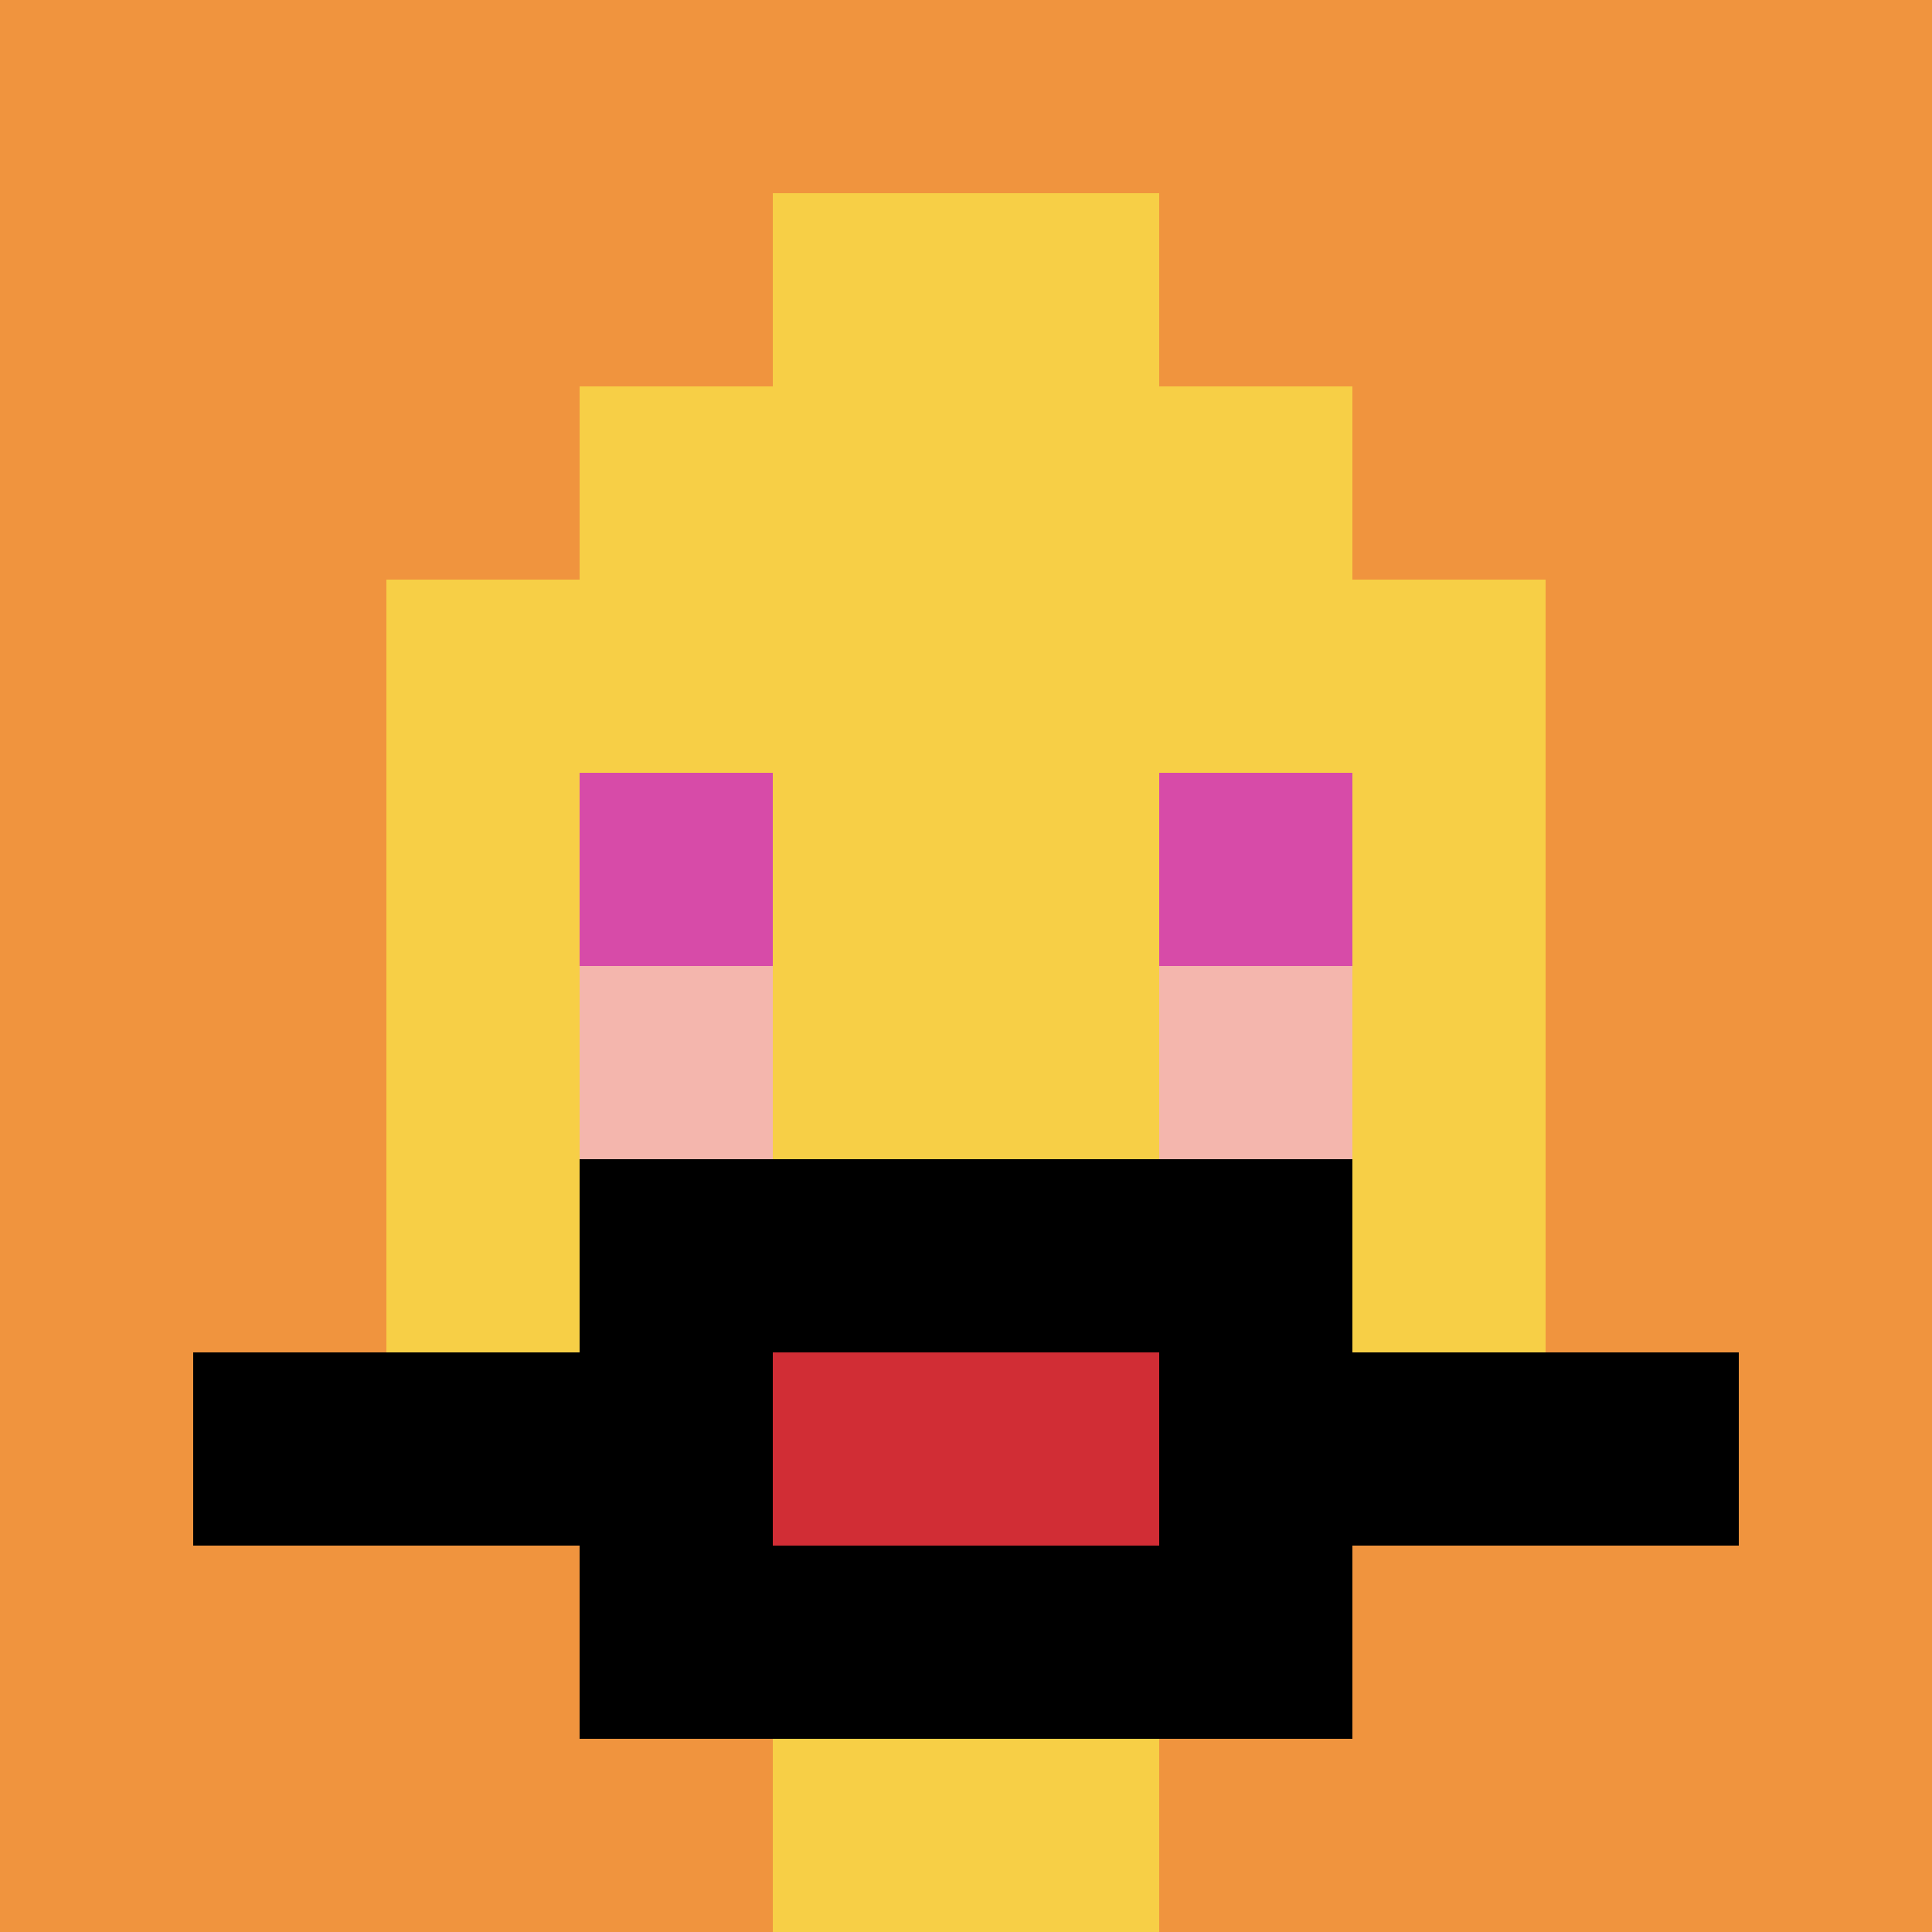 <svg xmlns="http://www.w3.org/2000/svg" version="1.1" width="1239" height="1239"><title>'goose-pfp-950214' by Dmitri Cherniak</title><desc>seed=950214
backgroundColor=#ffffff
padding=20
innerPadding=0
timeout=500
dimension=1
border=false
Save=function(){return n.handleSave()}
frame=1095

Rendered at Sun Sep 15 2024 20:28:16 GMT+0800 (中国标准时间)
Generated in &lt;1ms
</desc><defs></defs><rect width="100%" height="100%" fill="#ffffff"></rect><g><g id="0-0"><rect x="0" y="0" height="1239" width="1239" fill="#F0943E"></rect><g><rect id="0-0-3-2-4-7" x="371.7" y="247.8" width="495.6" height="867.3" fill="#F7CF46"></rect><rect id="0-0-2-3-6-5" x="247.8" y="371.7" width="743.4" height="619.5" fill="#F7CF46"></rect><rect id="0-0-4-8-2-2" x="495.6" y="991.2" width="247.8" height="247.8" fill="#F7CF46"></rect><rect id="0-0-1-7-8-1" x="123.9" y="867.3" width="991.2" height="123.9" fill="#000000"></rect><rect id="0-0-3-6-4-3" x="371.7" y="743.4" width="495.6" height="371.7" fill="#000000"></rect><rect id="0-0-4-7-2-1" x="495.6" y="867.3" width="247.8" height="123.9" fill="#D12D35"></rect><rect id="0-0-3-4-1-1" x="371.7" y="495.6" width="123.9" height="123.9" fill="#D74BA8"></rect><rect id="0-0-6-4-1-1" x="743.4" y="495.6" width="123.9" height="123.9" fill="#D74BA8"></rect><rect id="0-0-3-5-1-1" x="371.7" y="619.5" width="123.9" height="123.9" fill="#F4B6AD"></rect><rect id="0-0-6-5-1-1" x="743.4" y="619.5" width="123.9" height="123.9" fill="#F4B6AD"></rect><rect id="0-0-4-1-2-2" x="495.6" y="123.9" width="247.8" height="247.8" fill="#F7CF46"></rect></g><rect x="0" y="0" stroke="white" stroke-width="0" height="1239" width="1239" fill="none"></rect></g></g></svg>